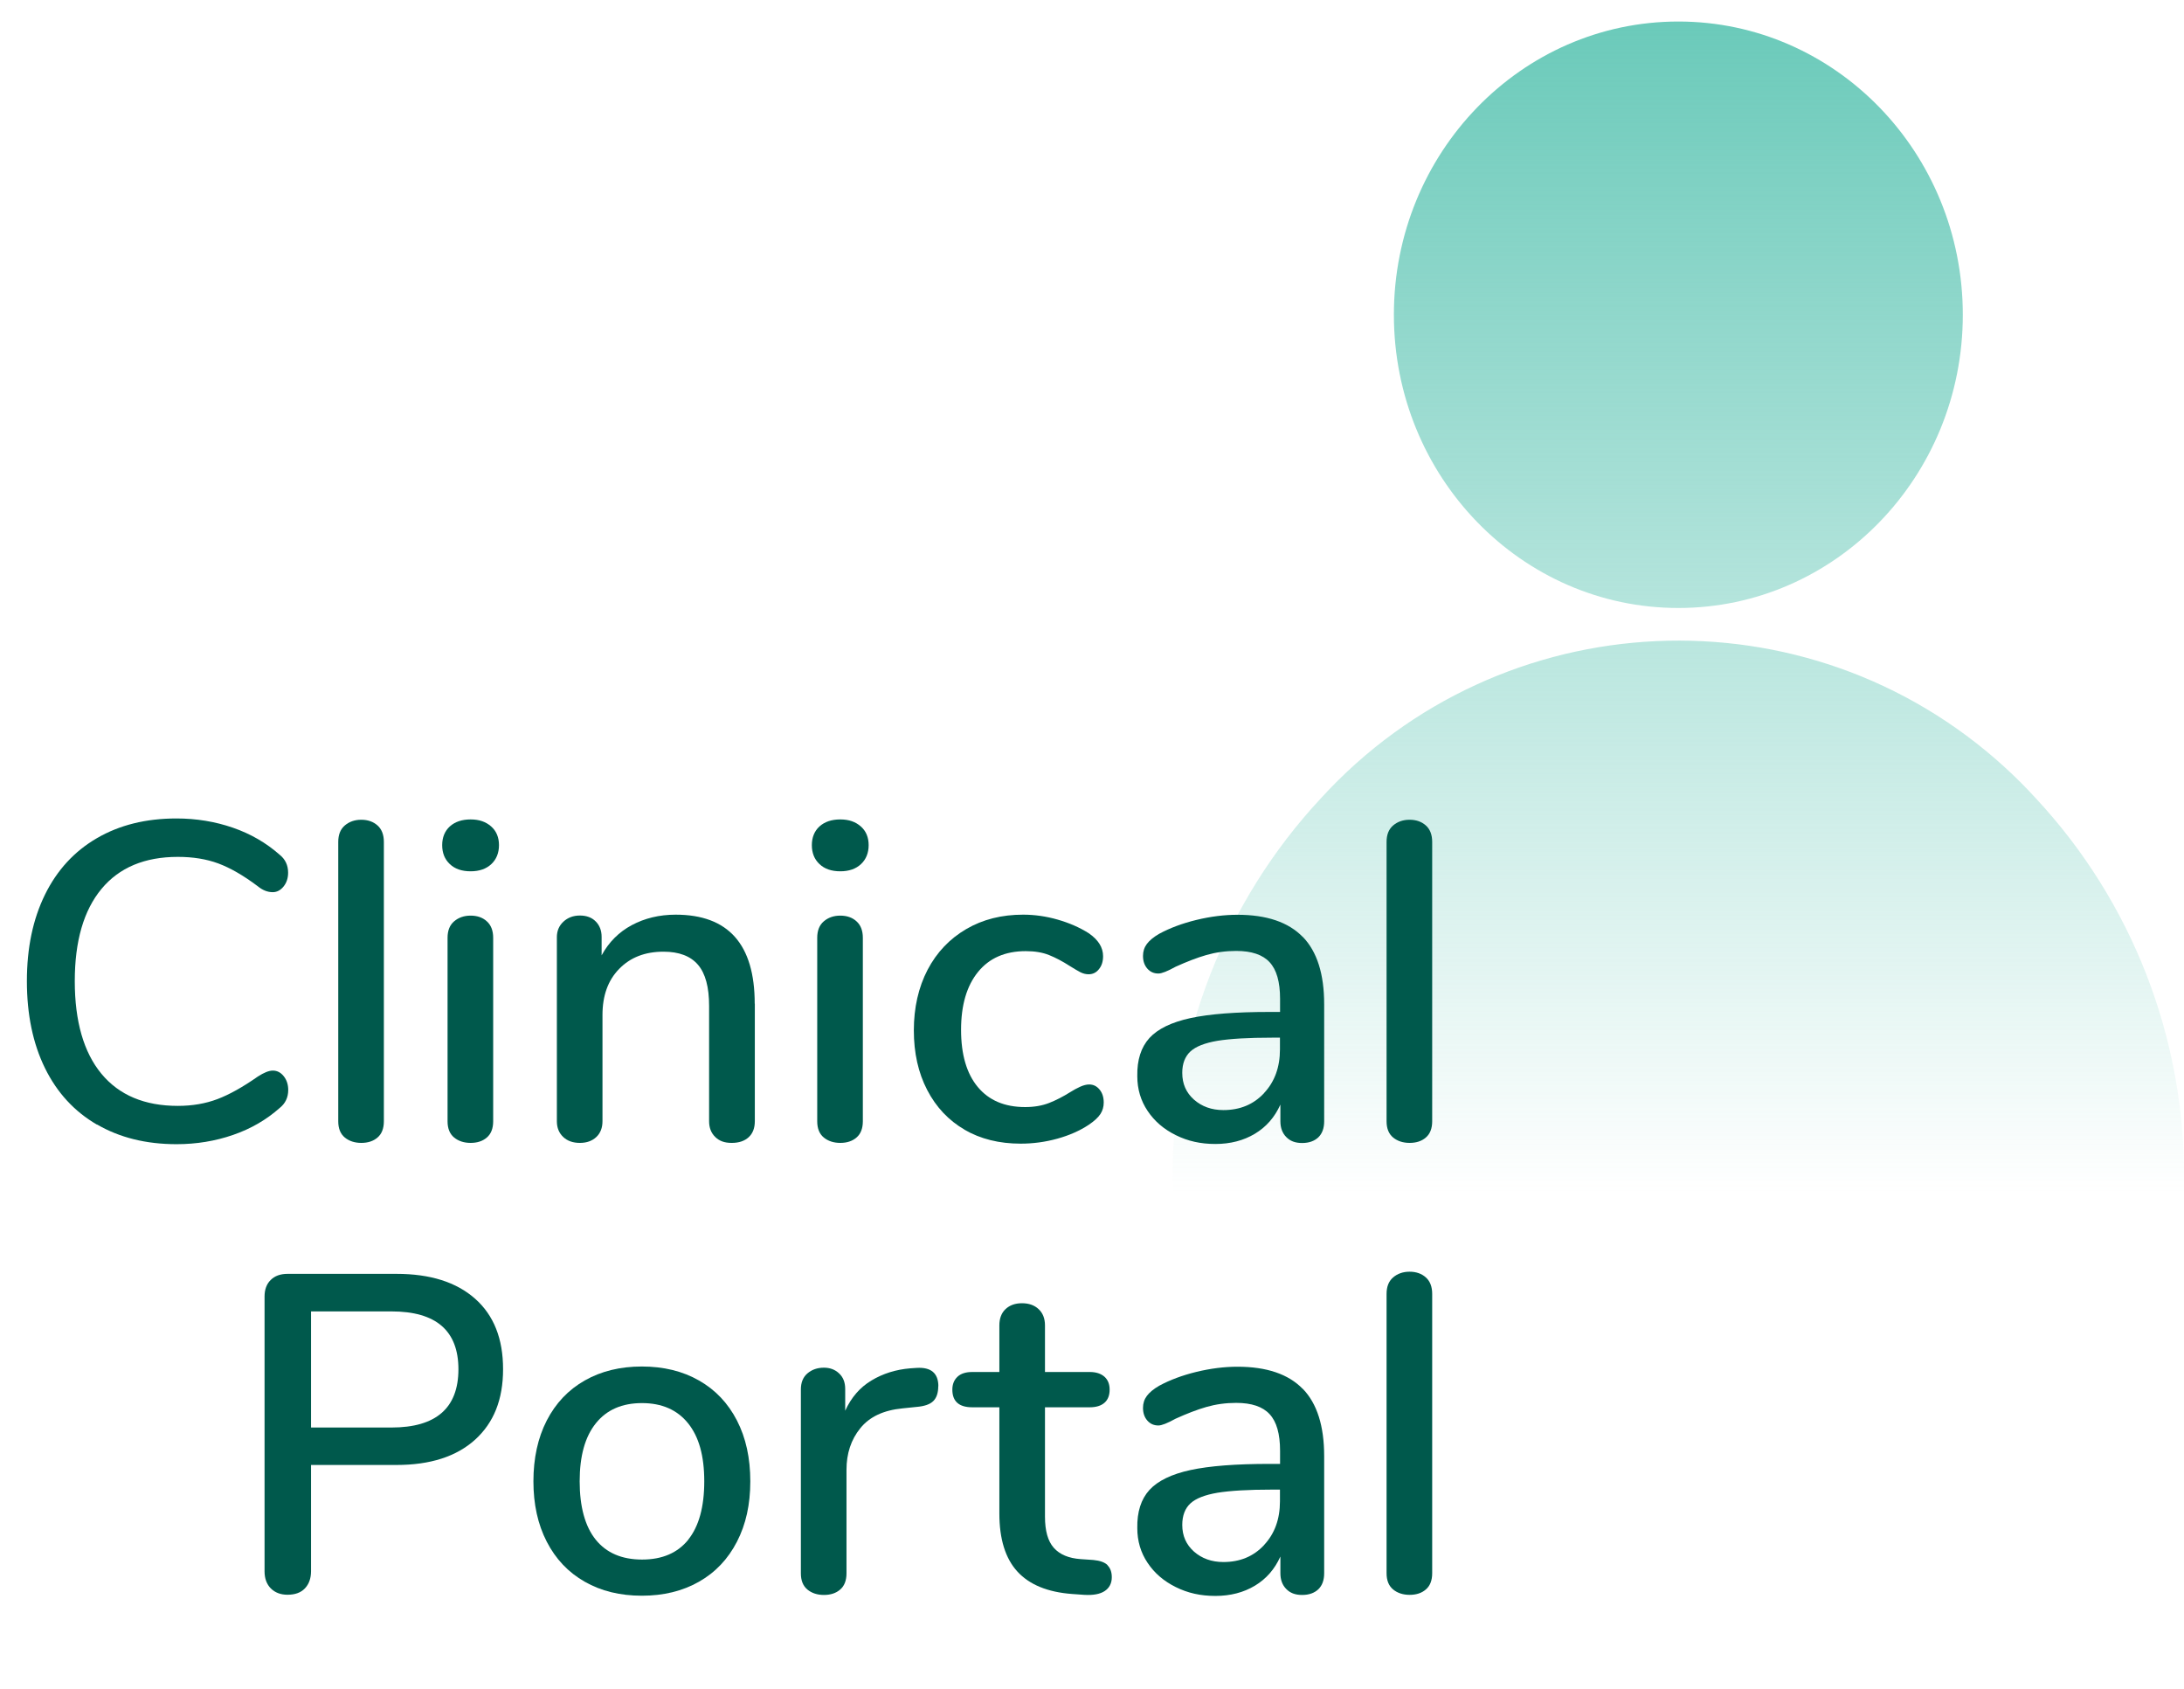 <?xml version="1.0" encoding="UTF-8"?><svg id="Capa_1" xmlns="http://www.w3.org/2000/svg" xmlns:xlink="http://www.w3.org/1999/xlink" viewBox="0 0 203 157"><defs><style>.cls-1{fill:#00594c;}.cls-2{isolation:isolate;}.cls-3{fill:url(#Degradado_sin_nombre);}</style><linearGradient id="Degradado_sin_nombre" x1="-880.03" y1="1.51" x2="-880.03" y2=".51" gradientTransform="translate(82881.44 166.67) scale(94 -109)" gradientUnits="userSpaceOnUse"><stop offset="0" stop-color="#6bcaba"/><stop offset="1" stop-color="#6bcaba" stop-opacity="0"/></linearGradient></defs><path class="cls-3" d="m109.02,111c-.01-.53-.02-1-.02-1.43-.1-13.12,4.83-25.78,13.77-35.38,16.76-18.35,45.22-19.65,63.57-2.89,1.01.92,1.97,1.88,2.89,2.89,8.94,9.6,13.86,22.26,13.77,35.38,0,.47,0,.95-.02,1.43h-93.96Zm20.54-81.75c0-15.05,11.84-27.25,26.44-27.25s26.44,12.2,26.44,27.25-11.84,27.25-26.44,27.25-26.44-12.2-26.44-27.25Z"/><g class="cls-2"><g class="cls-2"><path class="cls-1" d="m9.01,104.51c-2.1-1.22-3.71-2.97-4.83-5.25-1.12-2.28-1.68-4.98-1.68-8.08s.56-5.76,1.68-8.04c1.12-2.28,2.73-4.03,4.83-5.25,2.1-1.22,4.56-1.83,7.39-1.83,1.85,0,3.6.29,5.25.86,1.65.57,3.09,1.41,4.33,2.5.53.42.8.98.8,1.68,0,.5-.14.93-.42,1.28-.28.35-.62.53-1.01.53-.48,0-.94-.18-1.39-.55-1.34-1.01-2.57-1.71-3.67-2.12-1.11-.41-2.36-.61-3.76-.61-3.08,0-5.45.99-7.1,2.98-1.65,1.99-2.48,4.84-2.48,8.57s.83,6.62,2.48,8.61c1.65,1.99,4.02,2.98,7.1,2.98,1.34,0,2.57-.21,3.68-.63,1.11-.42,2.36-1.12,3.76-2.1.56-.36,1.02-.55,1.39-.55.39,0,.73.17,1.01.52.28.35.42.78.42,1.28,0,.7-.27,1.26-.8,1.68-1.23,1.09-2.67,1.93-4.33,2.5-1.65.57-3.4.86-5.25.86-2.83,0-5.29-.61-7.39-1.83Z"/><path class="cls-1" d="m32.05,105.71c-.41-.34-.61-.84-.61-1.51v-25.96c0-.67.2-1.18.61-1.53.41-.35.92-.53,1.53-.53s1.12.18,1.51.53c.39.35.59.86.59,1.53v25.96c0,.67-.2,1.18-.59,1.51-.39.34-.9.5-1.51.5s-1.13-.17-1.53-.5Z"/><path class="cls-1" d="m41.81,80.3c-.48-.45-.71-1.04-.71-1.76s.24-1.31.71-1.74c.48-.43,1.12-.65,1.93-.65s1.42.22,1.91.65c.49.43.73,1.02.73,1.74s-.24,1.32-.71,1.76c-.48.45-1.12.67-1.93.67s-1.46-.22-1.93-.67Zm.4,25.41c-.41-.34-.61-.84-.61-1.51v-17.05c0-.67.2-1.18.61-1.53.41-.35.92-.53,1.53-.53s1.12.17,1.51.53c.39.35.59.86.59,1.53v17.05c0,.67-.2,1.18-.59,1.51-.39.34-.9.5-1.51.5s-1.13-.17-1.53-.5Z"/><path class="cls-1" d="m70.16,93.27v10.92c0,.64-.19,1.14-.57,1.49-.38.35-.9.53-1.58.53s-1.15-.18-1.53-.55-.57-.85-.57-1.47v-10.71c0-1.74-.34-3.01-1.03-3.82-.69-.81-1.76-1.22-3.21-1.22-1.71,0-3.08.53-4.12,1.6-1.04,1.06-1.55,2.49-1.55,4.28v9.87c0,.62-.19,1.11-.57,1.47-.38.36-.89.55-1.53.55s-1.16-.18-1.55-.55-.59-.85-.59-1.47v-17.09c0-.59.2-1.07.61-1.45.41-.38.92-.57,1.53-.57s1.11.18,1.47.55c.36.36.55.84.55,1.43v1.72c.67-1.23,1.61-2.17,2.81-2.81,1.2-.64,2.56-.97,4.07-.97,4.9,0,7.35,2.76,7.35,8.27Z"/><path class="cls-1" d="m76.17,80.3c-.48-.45-.71-1.04-.71-1.76s.24-1.31.71-1.74c.48-.43,1.12-.65,1.93-.65s1.42.22,1.91.65c.49.43.73,1.02.73,1.74s-.24,1.32-.71,1.76c-.48.45-1.12.67-1.93.67s-1.46-.22-1.93-.67Zm.4,25.41c-.41-.34-.61-.84-.61-1.51v-17.05c0-.67.2-1.18.61-1.53.41-.35.92-.53,1.53-.53s1.12.17,1.51.53c.39.35.59.86.59,1.53v17.05c0,.67-.2,1.18-.59,1.51-.39.34-.9.5-1.51.5s-1.13-.17-1.53-.5Z"/><path class="cls-1" d="m89.67,104.99c-1.5-.87-2.66-2.1-3.49-3.7-.83-1.6-1.24-3.44-1.24-5.54s.43-4,1.28-5.63c.85-1.62,2.05-2.88,3.59-3.78,1.54-.9,3.3-1.34,5.29-1.34,1.06,0,2.13.15,3.21.46,1.08.31,2.04.73,2.88,1.26.9.62,1.34,1.33,1.34,2.14,0,.48-.12.88-.38,1.2-.25.32-.57.48-.97.48-.25,0-.5-.06-.76-.19-.25-.13-.57-.32-.97-.57-.7-.45-1.35-.79-1.95-1.03-.6-.24-1.32-.36-2.16-.36-1.9,0-3.38.64-4.43,1.93-1.05,1.29-1.58,3.08-1.58,5.38s.52,4.07,1.55,5.31c1.04,1.25,2.5,1.87,4.41,1.87.84,0,1.58-.13,2.22-.38.64-.25,1.3-.59,1.97-1.01.31-.2.62-.36.92-.5.31-.14.59-.21.84-.21.39,0,.71.16.97.48s.38.72.38,1.2c0,.39-.1.75-.31,1.07-.21.32-.57.65-1.07.99-.84.56-1.82.99-2.94,1.3s-2.25.46-3.4.46c-1.99,0-3.73-.43-5.23-1.3Z"/><path class="cls-1" d="m121.09,87.06c1.33,1.37,1.99,3.46,1.99,6.26v10.88c0,.64-.18,1.14-.54,1.49-.37.35-.87.53-1.51.53s-1.11-.18-1.47-.55c-.36-.36-.55-.85-.55-1.47v-1.55c-.53,1.18-1.32,2.08-2.37,2.71s-2.28.95-3.67.95-2.57-.27-3.68-.82c-1.11-.55-1.98-1.29-2.62-2.25-.64-.95-.96-2.03-.96-3.23-.03-1.51.35-2.69,1.13-3.55.78-.85,2.06-1.47,3.82-1.85s4.21-.57,7.35-.57h.97v-1.22c0-1.57-.32-2.7-.97-3.4-.64-.7-1.68-1.05-3.11-1.05-.98,0-1.9.13-2.77.38-.87.25-1.82.62-2.86,1.09-.76.42-1.29.63-1.6.63-.42,0-.76-.15-1.03-.46-.27-.31-.4-.7-.4-1.18,0-.42.12-.79.36-1.11.24-.32.62-.64,1.16-.95.98-.53,2.13-.96,3.44-1.28,1.32-.32,2.59-.48,3.82-.48,2.72,0,4.74.69,6.07,2.06Zm-3.59,14.51c.98-1.05,1.47-2.4,1.47-4.05v-1.09h-.76c-2.18,0-3.86.1-5.04.29-1.18.2-2.02.53-2.52.99s-.76,1.13-.76,2c0,1.01.36,1.83,1.09,2.48.73.64,1.64.97,2.73.97,1.54,0,2.8-.52,3.78-1.57Z"/><path class="cls-1" d="m129.49,105.71c-.41-.34-.61-.84-.61-1.51v-25.96c0-.67.2-1.18.61-1.53.41-.35.92-.53,1.53-.53s1.12.18,1.51.53c.39.35.59.86.59,1.53v25.96c0,.67-.2,1.18-.59,1.51-.39.34-.9.5-1.51.5s-1.13-.17-1.53-.5Z"/><path class="cls-1" d="m25.18,147.62c-.39-.39-.59-.92-.59-1.6v-25.54c0-.64.19-1.16.57-1.53.38-.38.9-.57,1.57-.57h10.12c3.14,0,5.57.77,7.31,2.31,1.74,1.54,2.6,3.72,2.6,6.55s-.87,4.98-2.6,6.55c-1.74,1.57-4.17,2.35-7.31,2.35h-7.94v9.87c0,.67-.19,1.2-.57,1.6s-.92.59-1.62.59c-.64,0-1.16-.2-1.55-.59Zm17.43-20.37c0-3.58-2.07-5.38-6.22-5.38h-7.48v10.79h7.48c4.14,0,6.22-1.81,6.22-5.42Z"/><path class="cls-1" d="m54.35,146.99c-1.53-.87-2.7-2.11-3.53-3.72-.83-1.61-1.24-3.48-1.24-5.61s.41-4.04,1.24-5.65c.83-1.61,2-2.85,3.53-3.72,1.53-.87,3.3-1.3,5.31-1.3s3.79.43,5.31,1.3c1.53.87,2.7,2.11,3.53,3.72.83,1.61,1.24,3.49,1.24,5.65s-.41,4-1.24,5.61c-.83,1.61-2,2.85-3.53,3.72-1.53.87-3.3,1.3-5.31,1.3s-3.79-.43-5.31-1.3Zm9.62-3.91c.99-1.23,1.49-3.04,1.49-5.42s-.5-4.15-1.51-5.4c-1.01-1.25-2.44-1.87-4.28-1.87s-3.28.62-4.28,1.87c-1.01,1.25-1.51,3.04-1.51,5.4s.5,4.19,1.49,5.42c.99,1.23,2.43,1.85,4.31,1.85s3.31-.62,4.3-1.85Z"/><path class="cls-1" d="m87.21,128.81c0,.62-.15,1.08-.46,1.39-.31.31-.84.49-1.6.55l-1.26.13c-1.76.17-3.07.78-3.93,1.85-.86,1.06-1.28,2.35-1.28,3.86v9.62c0,.67-.2,1.18-.59,1.51-.39.34-.9.5-1.51.5s-1.13-.17-1.53-.5c-.41-.34-.61-.84-.61-1.51v-17.09c0-.64.2-1.14.61-1.49.41-.35.92-.53,1.53-.53.56,0,1.03.17,1.41.53.38.35.57.83.57,1.45v2.02c.56-1.23,1.37-2.17,2.44-2.81,1.06-.64,2.27-1.02,3.61-1.13l.59-.04c1.34-.08,2.02.49,2.02,1.72Z"/><path class="cls-1" d="m102.94,145.46c.27.27.4.64.4,1.11,0,.56-.22.99-.65,1.28-.43.29-1.07.41-1.91.36l-1.13-.08c-2.27-.17-3.96-.86-5.08-2.08-1.12-1.22-1.68-3.02-1.68-5.4v-9.87h-2.52c-1.23,0-1.85-.55-1.85-1.64,0-.5.16-.9.48-1.2s.78-.44,1.37-.44h2.52v-4.33c0-.64.19-1.15.57-1.51.38-.36.89-.55,1.53-.55s1.16.18,1.55.55c.39.36.59.87.59,1.51v4.33h4.16c.59,0,1.04.15,1.37.44.32.29.48.69.48,1.2,0,.53-.16.94-.48,1.22-.32.28-.78.42-1.37.42h-4.16v10.16c0,1.32.27,2.28.82,2.9.55.62,1.38.97,2.5,1.05l1.18.08c.62.06,1.06.22,1.32.48Z"/><path class="cls-1" d="m121.09,129.06c1.33,1.37,1.99,3.46,1.99,6.26v10.88c0,.64-.18,1.14-.54,1.49-.37.35-.87.53-1.51.53s-1.11-.18-1.47-.55c-.36-.36-.55-.85-.55-1.47v-1.55c-.53,1.18-1.32,2.08-2.37,2.71s-2.28.95-3.67.95-2.57-.27-3.68-.82c-1.11-.55-1.98-1.29-2.62-2.25-.64-.95-.96-2.03-.96-3.23-.03-1.51.35-2.69,1.13-3.55.78-.85,2.06-1.47,3.82-1.85s4.21-.57,7.35-.57h.97v-1.22c0-1.57-.32-2.7-.97-3.4-.64-.7-1.68-1.05-3.11-1.05-.98,0-1.9.13-2.77.38-.87.25-1.82.62-2.86,1.09-.76.42-1.29.63-1.6.63-.42,0-.76-.15-1.03-.46-.27-.31-.4-.7-.4-1.18,0-.42.12-.79.36-1.11.24-.32.62-.64,1.16-.95.98-.53,2.13-.96,3.44-1.28,1.32-.32,2.59-.48,3.82-.48,2.72,0,4.74.69,6.07,2.06Zm-3.59,14.51c.98-1.05,1.47-2.4,1.47-4.05v-1.09h-.76c-2.18,0-3.86.1-5.04.29-1.18.2-2.02.53-2.52.99s-.76,1.13-.76,2c0,1.01.36,1.83,1.09,2.48.73.64,1.64.97,2.73.97,1.54,0,2.8-.52,3.78-1.57Z"/><path class="cls-1" d="m129.49,147.71c-.41-.34-.61-.84-.61-1.51v-25.96c0-.67.2-1.18.61-1.53.41-.35.92-.53,1.53-.53s1.12.18,1.51.53c.39.35.59.86.59,1.53v25.96c0,.67-.2,1.18-.59,1.51-.39.34-.9.5-1.51.5s-1.13-.17-1.53-.5Z"/></g></g></svg>